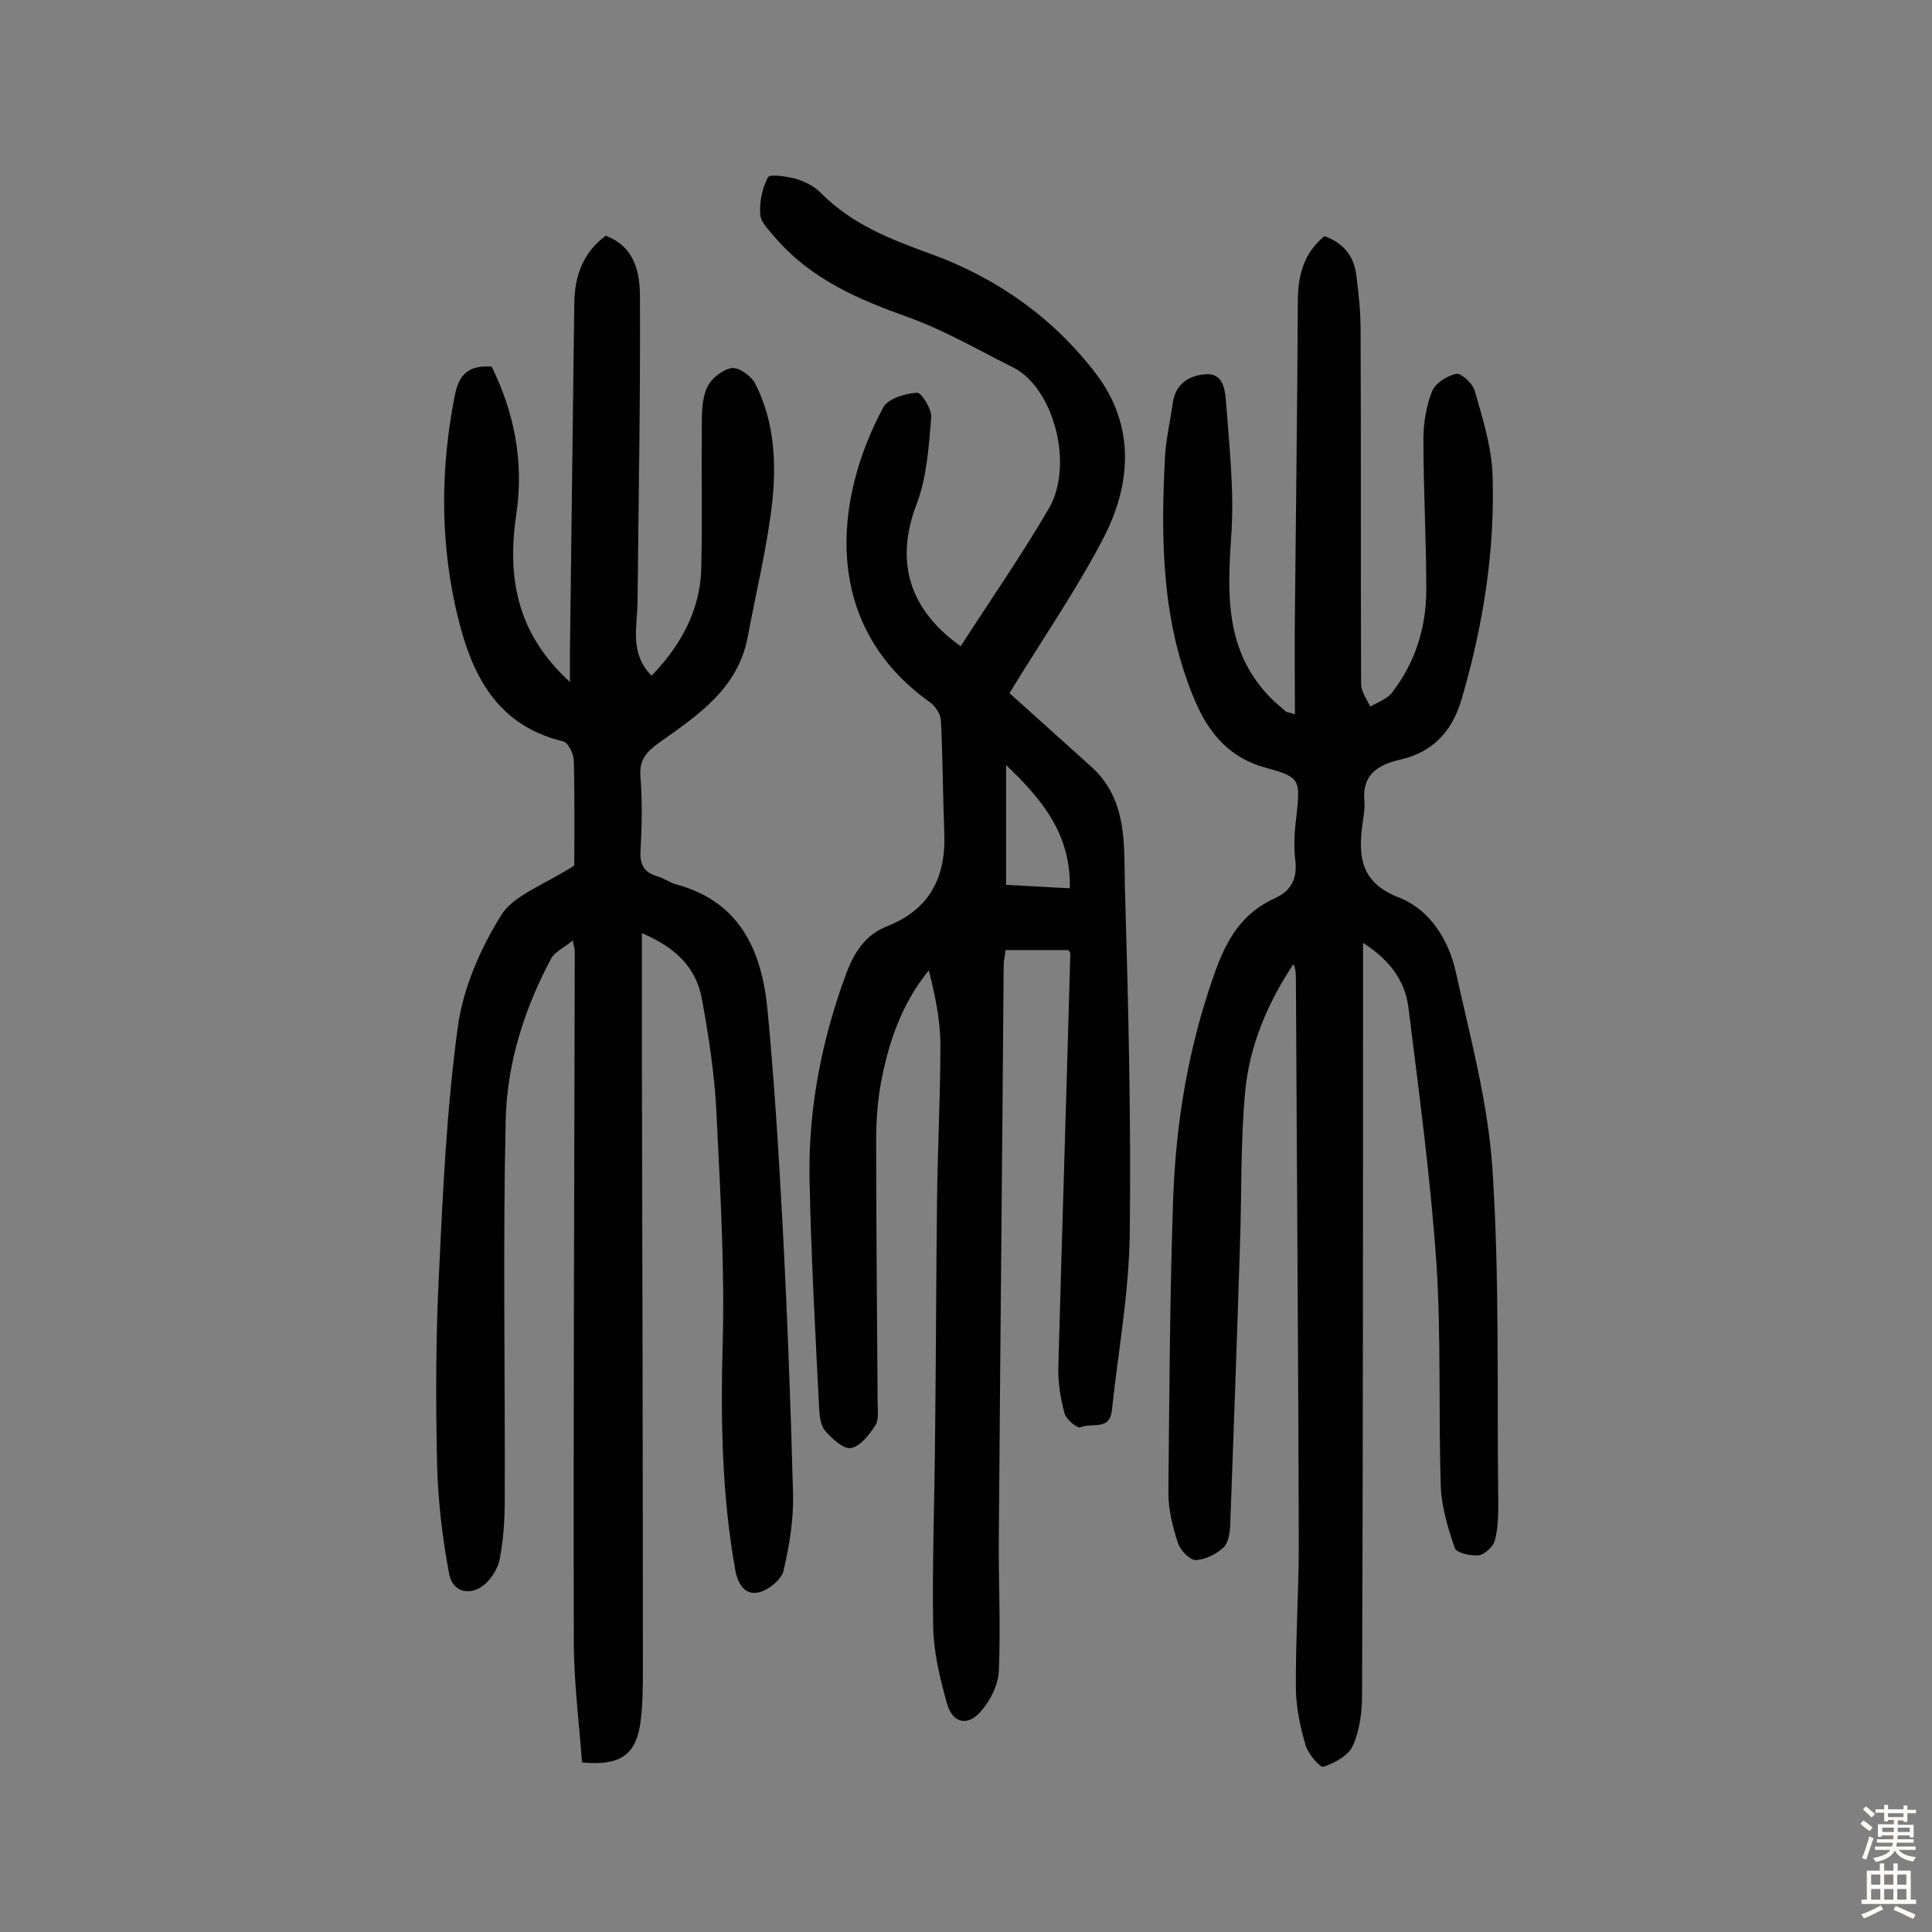 <svg enable-background="new 0 0 400 400" viewBox="0 0 400 400" xmlns="http://www.w3.org/2000/svg"><rect x="0" y="0" width="400" height="400" fill="#808080" stroke="none"/><g fill="#010102"><path d="m118.9 179.2c0-6.1.1-13.9-.1-21.7 0-1.4-1.2-3.8-2.2-4-14.9-3.6-19.6-15.5-22.4-28.3-3.1-14.4-2.9-29 0-43.5.9-4.4 3-6.1 7.6-5.8 4.7 9.6 6.7 19.7 5.1 30.5-1.9 12.9-.1 24.6 11.1 34.8 0-2.8 0-4.6 0-6.4.3-24 .6-48.1.9-72.1.1-5.6 1.8-10.4 6.5-13.9 6.1 2.3 7.1 7.7 7.1 12.8.1 20.9-.3 41.9-.5 62.8 0 5.2-1.8 10.7 2.9 15.5 6.2-6.4 10.1-13.7 10.3-22.4.2-9.7 0-19.5.1-29.2 0-2.7 0-5.7 1.1-8.1.8-1.8 3.2-3.7 5.1-4 1.5-.2 4.1 1.7 4.9 3.3 4 7.9 4.4 16.6 3.4 25.2-1.1 9.1-3.3 18.1-5 27.2-2 10.6-10.2 16.1-18.1 21.7-2.8 2-4.4 3.6-4.1 7.2.4 5.2.3 10.4 0 15.6-.1 2.7.8 4.2 3.4 5 1.4.4 2.6 1.3 4 1.7 13.3 3.6 17.7 13.8 18.9 25.9 1.4 14.7 2.3 29.4 3.1 44.1 1 18.8 1.7 37.6 2.2 56.4.1 5.3-.8 10.7-2 15.8-.5 1.8-3.2 4-5.2 4.4-2.9.6-4.3-1.9-4.8-4.8-2.7-15.2-3-30.5-2.6-46 .5-16.3-.5-32.7-1.3-49.1-.4-7.7-1.6-15.4-3-23.1-1.2-6.3-5.3-10.5-12.4-13.5v26.2c.1 42.1.2 84.2.2 126.2 0 3.9 0 7.8-.6 11.7-1.1 6.2-4.3 8.3-12 7.6-.6-8.2-1.7-16.7-1.7-25.1-.1-47.6.1-95.2.2-142.8 0-.3-.1-.6-.4-2.3-1.8 1.5-3.6 2.3-4.4 3.6-5.6 10.4-9.2 21.7-9.5 33.4-.6 26.4-.1 52.9-.2 79.3 0 3.9-.3 7.8-1 11.6-.3 1.9-1.6 4-3 5.3-3 2.7-6.8 1.8-7.5-2-1.4-7.4-2.3-15-2.5-22.5-.3-13.3-.3-26.7.4-40 .8-17 1.6-34 3.9-50.9 1.1-7.9 4.6-16 8.9-22.9 2.5-4.2 8.6-6.2 15.2-10.4z"/><path d="m268.1 147.9c0-7.4-.1-14.2 0-21 .2-21.4.5-42.9.6-64.3 0-5.2 1-10 5.5-13.7 3.8 1.3 6.1 4 6.6 8 .5 3.8.9 7.7.9 11.6.1 24.4 0 48.7.1 73.1 0 1.6 1.2 3.2 1.9 4.7 1.5-.9 3.4-1.5 4.5-2.9 4.8-6.2 7.1-13.5 7.1-21.3 0-10.4-.6-20.8-.6-31.2 0-3.3.6-6.9 1.8-9.9.7-1.7 3.1-3.2 5-3.6 1-.2 3.3 1.9 3.8 3.4 1.6 5.6 3.4 11.3 3.7 17 .6 16-1.9 31.6-6.4 47-2 6.8-6.1 11-12.8 12.5-4.8 1.1-7.9 3.3-7.3 8.8.1 1.4-.2 2.9-.4 4.4-.9 6.7-.5 12.2 7.5 15.3 6.4 2.5 10.3 8.7 11.8 15.4 3 13.5 6.7 27.2 7.6 40.9 1.5 22.8.9 45.8 1.2 68.6 0 2.7 0 5.6-.7 8.2-.3 1.3-2.1 2.9-3.3 3.1-1.7.2-4.7-.5-5-1.5-1.4-4-2.7-8.4-2.9-12.6-.5-15.4.1-30.9-.9-46.2-1.2-17.7-3.6-35.4-5.8-53.1-.7-5.5-3.8-9.8-9.4-13.4v5.7c0 50 0 100.1-.2 150.1 0 3.5-.5 7.3-1.9 10.4-.9 2.1-3.8 3.6-6.1 4.4-.7.2-3.2-2.7-3.7-4.5-1.1-3.7-1.9-7.6-2-11.4-.1-10.1.6-20.1.6-30.2-.1-39-.4-77.9-.6-116.9 0-1 0-2.1-.5-3.2-5.4 8.1-9.1 16.9-10 26.4-1 10.8-.7 21.7-1.1 32.5-.6 19.1-1.3 38.3-2 57.4-.1 1.6-.4 3.6-1.4 4.5-1.5 1.4-3.8 2.5-5.7 2.6-1.3 0-3.2-2-3.7-3.5-1.1-3.3-2-6.9-2-10.4.2-20.4.3-40.9 1-61.3.6-15.7 3.2-31.2 8.5-46.1 2.4-6.9 5.6-12.6 12.5-15.7 3.3-1.5 4.7-3.9 4.3-7.7-.4-3-.2-6.2.2-9.2.8-7.6.9-8.2-6.2-10.1-7.5-2-11.8-7-14.7-13.7-7-16.3-7.2-33.4-6.3-50.7.2-3.7 1.1-7.4 1.6-11.1.5-3.8 3.1-5.7 6.6-6 3.7-.4 4.2 2.9 4.4 5.3.7 9.5 1.8 19 1.1 28.4-.8 11.9-1.2 23.3 7.7 32.8 1.1 1.2 2.4 2.2 3.6 3.3.2.2.8.2 1.9.6z"/><path d="m209 143.5c5.2 4.7 11.1 10 17 15.3 7.5 6.8 6.7 16.2 6.9 24.9.7 24 1.3 48 1 72.1-.2 12.1-2.4 24.1-3.7 36.2-.4 4.3-4.3 2.5-6.5 3.5-.6.3-3-1.6-3.3-2.9-.8-2.9-1.3-6-1.3-9.1.8-28.7 1.7-57.4 2.5-86.1 0-.1-.1-.3-.4-.7-4.1 0-8.4 0-13 0-.1 1-.4 2.1-.4 3.2-.3 39.3-.7 78.6-1 117.9-.1 9.4.4 18.8 0 28.1-.1 2.9-1.8 6.3-3.8 8.5-2.7 3.1-5.8 2.3-6.9-1.6-1.5-5.3-2.8-10.7-2.9-16.1-.2-13.3.3-26.6.4-39.9.2-15.9.2-31.8.4-47.8.1-10.9.7-21.7.7-32.6 0-5.2-1.1-10.3-2.4-15.5-5.6 6.9-8.2 14.6-9.8 22.7-.8 4.1-1.1 8.4-1.1 12.6 0 18 .2 36 .3 54 0 1.6.3 3.6-.4 4.8-1.3 2-3.1 4.4-5.1 4.8-1.5.3-3.9-1.9-5.3-3.5-1-1.1-1.2-3-1.3-4.6-.8-16-1.7-32-2-48.1-.2-14.5 2.6-28.6 7.7-42.3 1.7-4.4 4-7.8 8.3-9.5 8.9-3.5 12.3-10.2 11.9-19.4-.3-7.8-.3-15.6-.7-23.3-.1-1.3-1.2-3-2.4-3.8-22.5-16.1-19.7-42.1-9.5-61 1-1.8 4.5-2.8 6.9-3 1-.1 3.1 3.4 3 5.1-.5 6-.9 12.4-3 17.9-4.4 11.5-2 21.6 9.1 29.5 6.1-9.5 12.6-18.8 18.3-28.6 5.2-9.1.9-24.9-7.4-29.1-7.2-3.6-14.2-7.7-21.7-10.4-10.4-3.7-20.2-7.9-27.6-16.5-1.2-1.5-3-3.1-3.1-4.8-.2-2.6.4-5.4 1.6-7.7.4-.7 3.8-.2 5.7.3 2 .6 4 1.6 5.4 3.1 6.4 6.4 14.4 9.5 22.7 12.5 13.7 5 25.4 13.3 34.2 24.9 8 10.6 7.3 22.7 1.4 34-5.4 10.4-12.1 20.1-19.4 32zm12.5 40.4c.2-10.9-5.3-18-13.2-25.5v24.8c4.3.2 8.6.5 13.2.7z"/></g><path d="m385.2 377.6.6-.7c.6.4 1.3.9 1.9 1.5l-.6.7c-.8-.5-1.4-1-1.9-1.5zm.3 7.1c.6-1.4 1.1-2.9 1.5-4.5.3.1.6.3.9.4-.5 1.4-1 2.9-1.5 4.4zm.2-10.1.6-.6c.7.5 1.3 1.1 1.9 1.6l-.7.7c-.6-.6-1.2-1.2-1.8-1.7zm8.4-.8h.8v.9h1.8v.7h-1.8v1.8h-.8v-.3h-1.2v.9h3.3v2.6h-.8v-.4h-2.5c0 .3 0 .6-.1.8h3.4v.7h-3.5c0 .3-.1.6-.1.8h4v.7h-3.5c.7.9 1.9 1.3 3.6 1.5-.2.2-.4.5-.6.9-1.9-.3-3.2-1.1-3.8-2.3-.5 1.1-1.8 2-3.9 2.4-.2-.3-.4-.5-.6-.8 1.9-.4 3.1-.9 3.6-1.7h-3.2v-.7h3.5c.1-.2.1-.5.2-.8h-3.3v-.7h3.4c0-.2 0-.5 0-.8h-2.4v.3h-.8v-2.6h3.3v-.9h-1.2v.3h-.8v-1.8h-1.8v-.7h1.8v-.9h.8v.9h3.2zm-4.4 5.5h2.4c0-.3 0-.6 0-.9h-2.4zm1.2-3.1h3.2v-.8h-3.2zm4.4 2.2h-2.4v.9h2.5v-.9z" fill="#fcfbfa"/><path d="m389.2 385.8h.9v1.5h1.9v-1.5h.9v1.5h2.7v6h1.1v.9h-11.3v-.9h1.1v-6h2.7zm.2 8.7.5.8c-1.2.6-2.5 1.3-4 1.9-.2-.3-.3-.6-.6-.8 1.6-.6 3-1.3 4.1-1.9zm-2-4.3h1.9v-2.1h-1.9zm0 3.1h1.9v-2.2h-1.9zm2.7-3.1h1.9v-2.1h-1.9zm0 3.1h1.9v-2.2h-1.9zm2.4 1.3c1.4.6 2.7 1.2 4.1 1.8l-.5.9c-1.5-.7-2.8-1.4-4.1-1.9zm2.2-6.5h-1.9v2.1h1.9zm-1.9 5.2h1.9v-2.2h-1.9z" fill="#fcfbfa"/></svg>